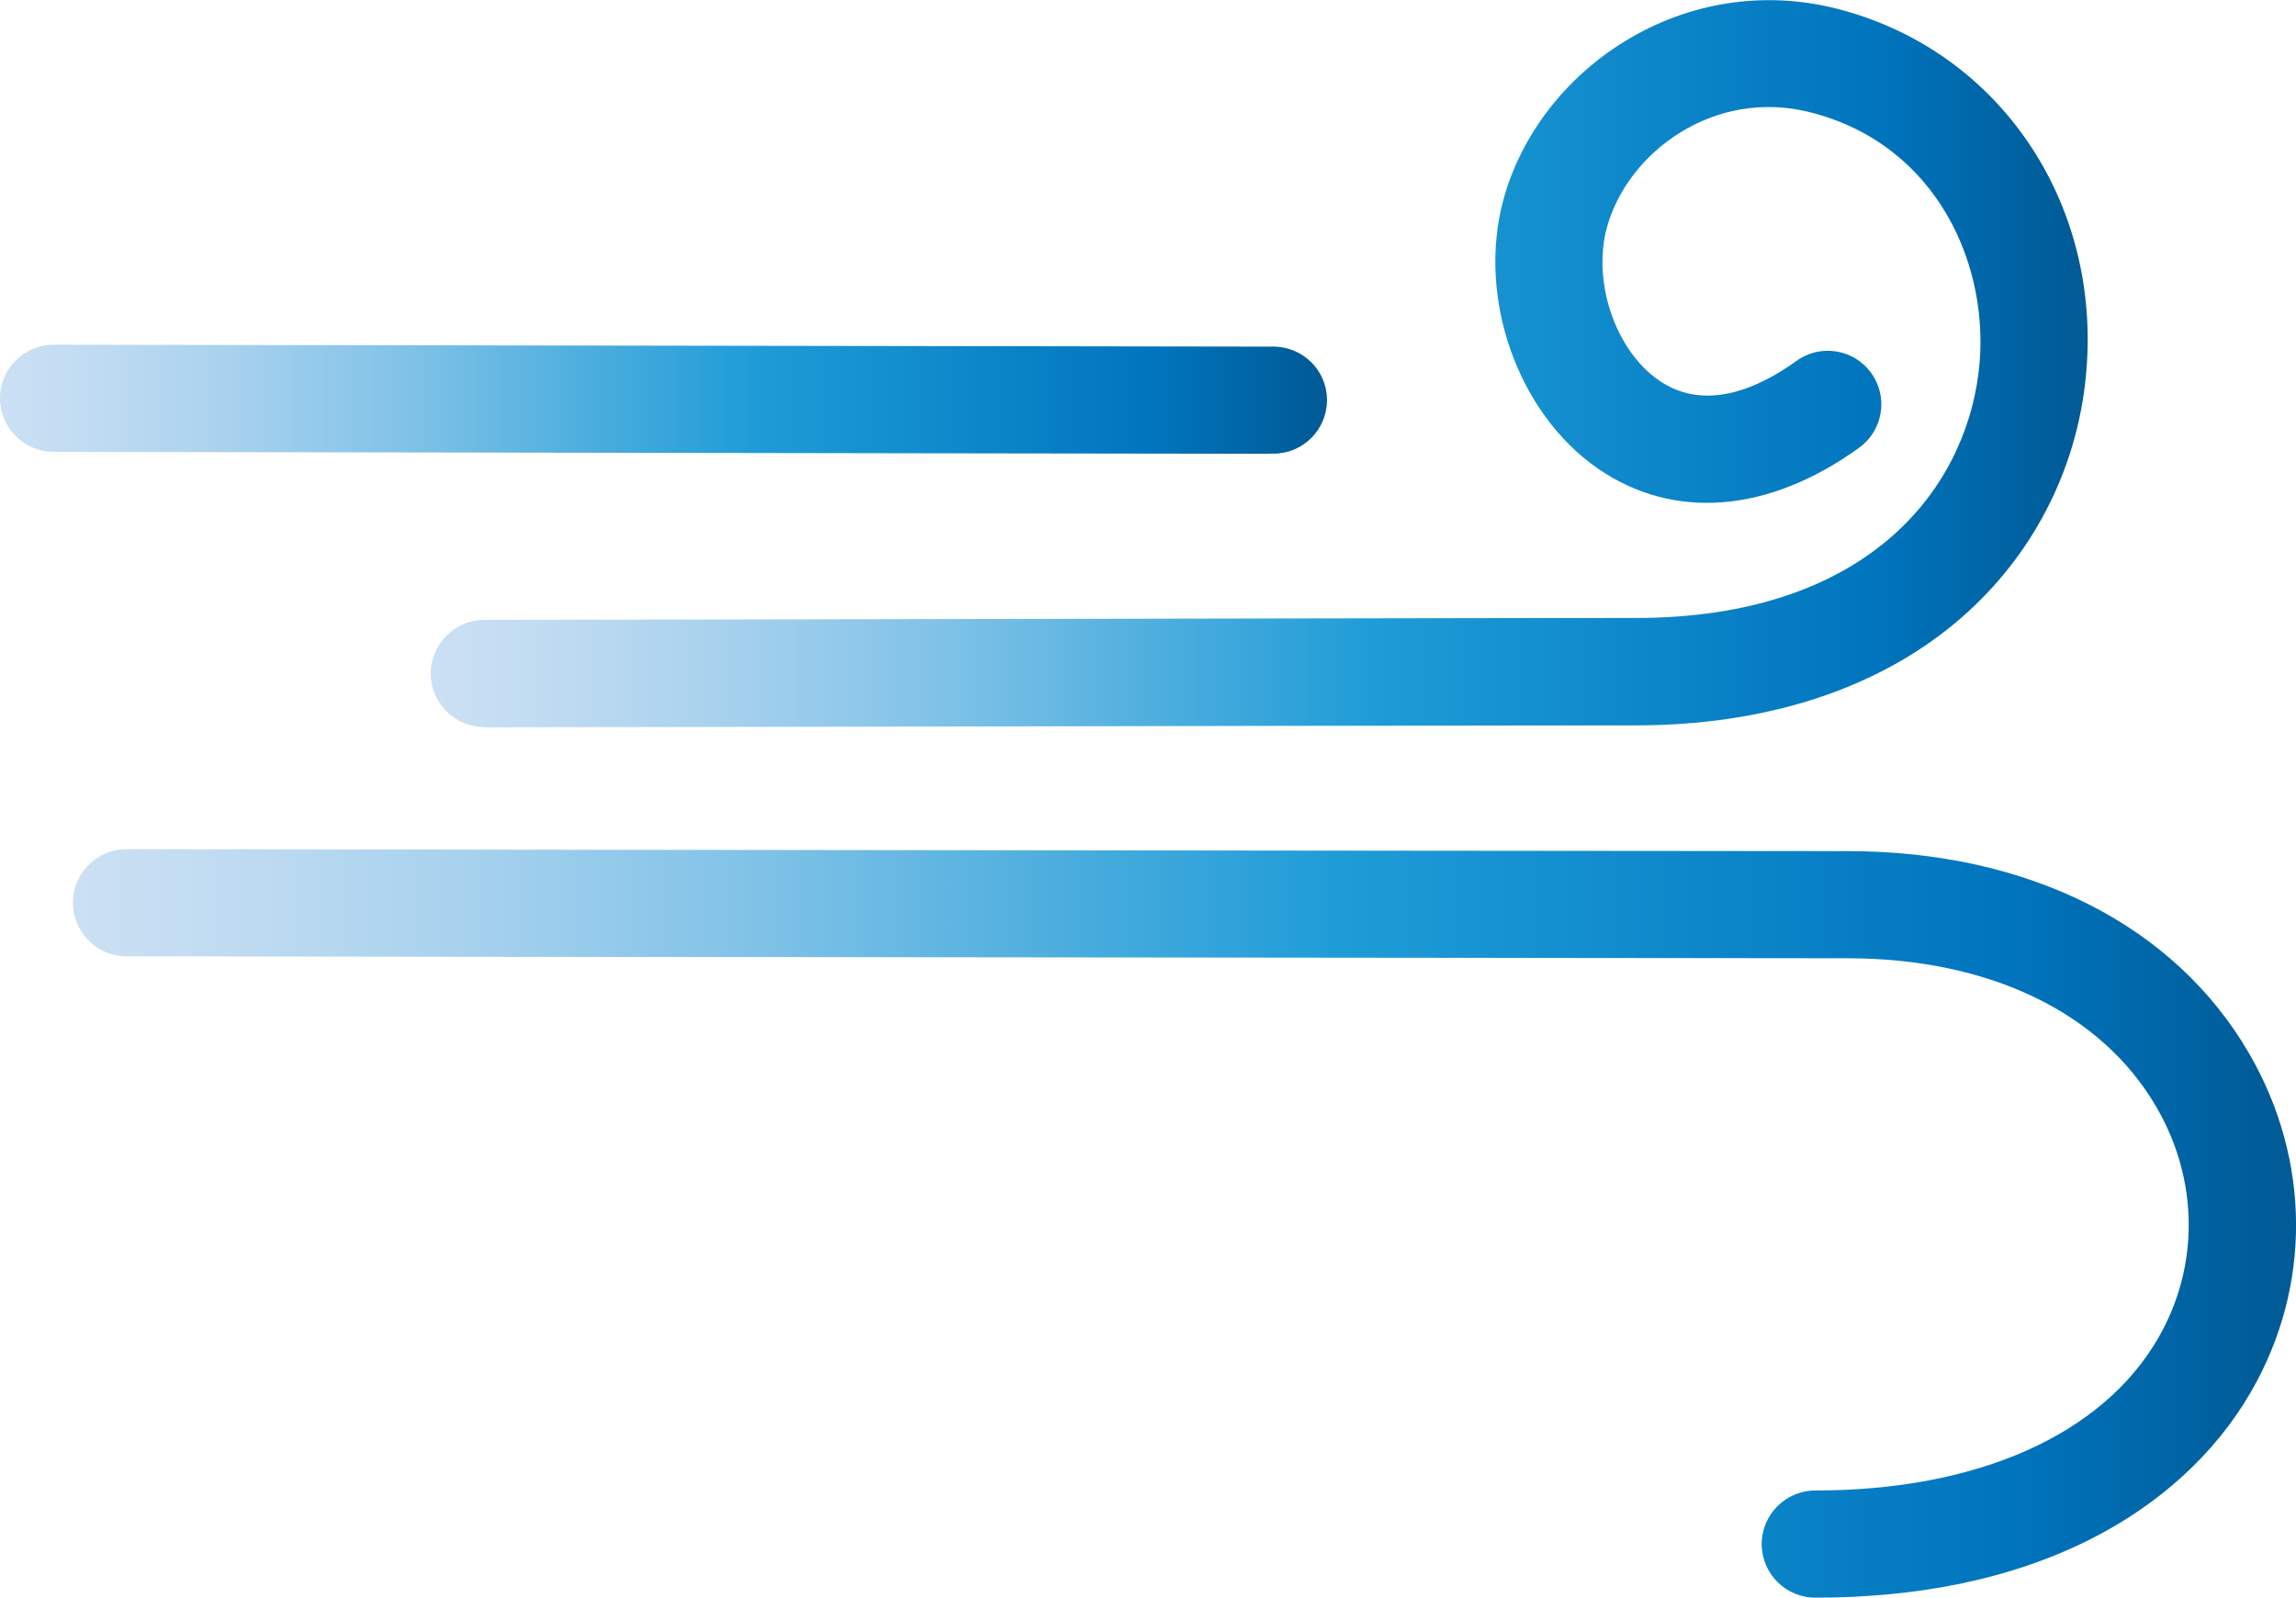 <?xml version="1.0" encoding="UTF-8"?><svg id="Layer_2" xmlns="http://www.w3.org/2000/svg" xmlns:xlink="http://www.w3.org/1999/xlink" viewBox="0 0 167.12 116.29"><defs><style>.cls-1{fill:url(#Sky);}.cls-2{fill:url(#Sky-2);}.cls-3{fill:url(#Sky-3);}</style><linearGradient id="Sky" x1="5.31" y1="89.05" x2="167.12" y2="89.05" gradientUnits="userSpaceOnUse"><stop offset="0" stop-color="#cce0f4"/><stop offset=".06" stop-color="#c2dcf2"/><stop offset=".17" stop-color="#a9d2ee"/><stop offset=".31" stop-color="#7fc2e7"/><stop offset=".46" stop-color="#46abdd"/><stop offset=".57" stop-color="#1e9cd7"/><stop offset=".87" stop-color="#0075be"/><stop offset=".99" stop-color="#005b97"/></linearGradient><linearGradient id="Sky-2" x1="0" y1="29.06" x2="96.6" y2="29.06" xlink:href="#Sky"/><linearGradient id="Sky-3" x1="31.35" y1="26.46" x2="151.96" y2="26.46" xlink:href="#Sky"/></defs><g id="Layer_1-2"><path class="cls-1" d="M132.13,116.29c-2.15,0-3.9-1.75-3.9-3.9s1.75-3.9,3.9-3.9c11.8,0,20.9-4.05,24.97-11.11,2.99-5.19,2.95-11.47-.13-16.78-3.99-6.9-12.19-10.85-22.5-10.85h-.06c-3.11,0-57.47-.06-93.45-.1-17.28-.02-30.93-.04-31.75-.04-2.15,0-3.9-1.75-3.9-3.9s1.75-3.9,3.9-3.9c.82,0,13.8.02,31.76.04,35.97.04,90.33.11,93.43.1h.07c13.17,0,23.82,5.37,29.25,14.75,4.49,7.76,4.54,16.95.14,24.58-2.61,4.53-6.72,8.28-11.87,10.84-5.56,2.77-12.24,4.17-19.85,4.17Z"/><path class="cls-2" d="M92.25,33.03c-5.13,0-38.76-.06-63.57-.1-13.36-.02-23.92-.04-24.78-.04-2.15,0-3.9-1.75-3.9-3.9s1.75-3.9,3.9-3.9c.87,0,11.43.02,24.79.04,25.74.04,60.99.1,64,.1h0c2.15,0,3.9,1.74,3.9,3.89,0,2.15-1.74,3.9-3.89,3.9-.11,0-.26,0-.46,0Z"/><path class="cls-3" d="M35.25,52.92c-2.15,0-3.9-1.75-3.9-3.9s1.75-3.9,3.9-3.9c.74,0,7.98-.01,17.92-.03,23.35-.04,62.44-.12,65.7-.11.06,0,.12,0,.18,0,16.74,0,23.87-9.19,24.96-17.81.97-7.66-2.94-16.65-12.26-19-7-1.77-13.3,2.92-14.79,8.4-1.07,3.94.62,8.93,3.78,11.11,3.4,2.36,7.33.53,10.02-1.41,1.74-1.26,4.18-.87,5.44.88,1.26,1.74.87,4.18-.88,5.44-6.59,4.76-13.52,5.31-19.02,1.51-5.85-4.05-8.8-12.46-6.87-19.57,1.27-4.67,4.5-8.88,8.86-11.54,4.66-2.85,10.12-3.69,15.36-2.37,12.11,3.05,19.72,14.63,18.09,27.54-.85,6.75-4.22,12.87-9.48,17.23-5.85,4.85-13.88,7.41-23.23,7.41-.07,0-.13,0-.2,0-3.24-.01-42.31.06-65.65.11-9.95.02-17.2.03-17.94.03Z"/></g></svg>